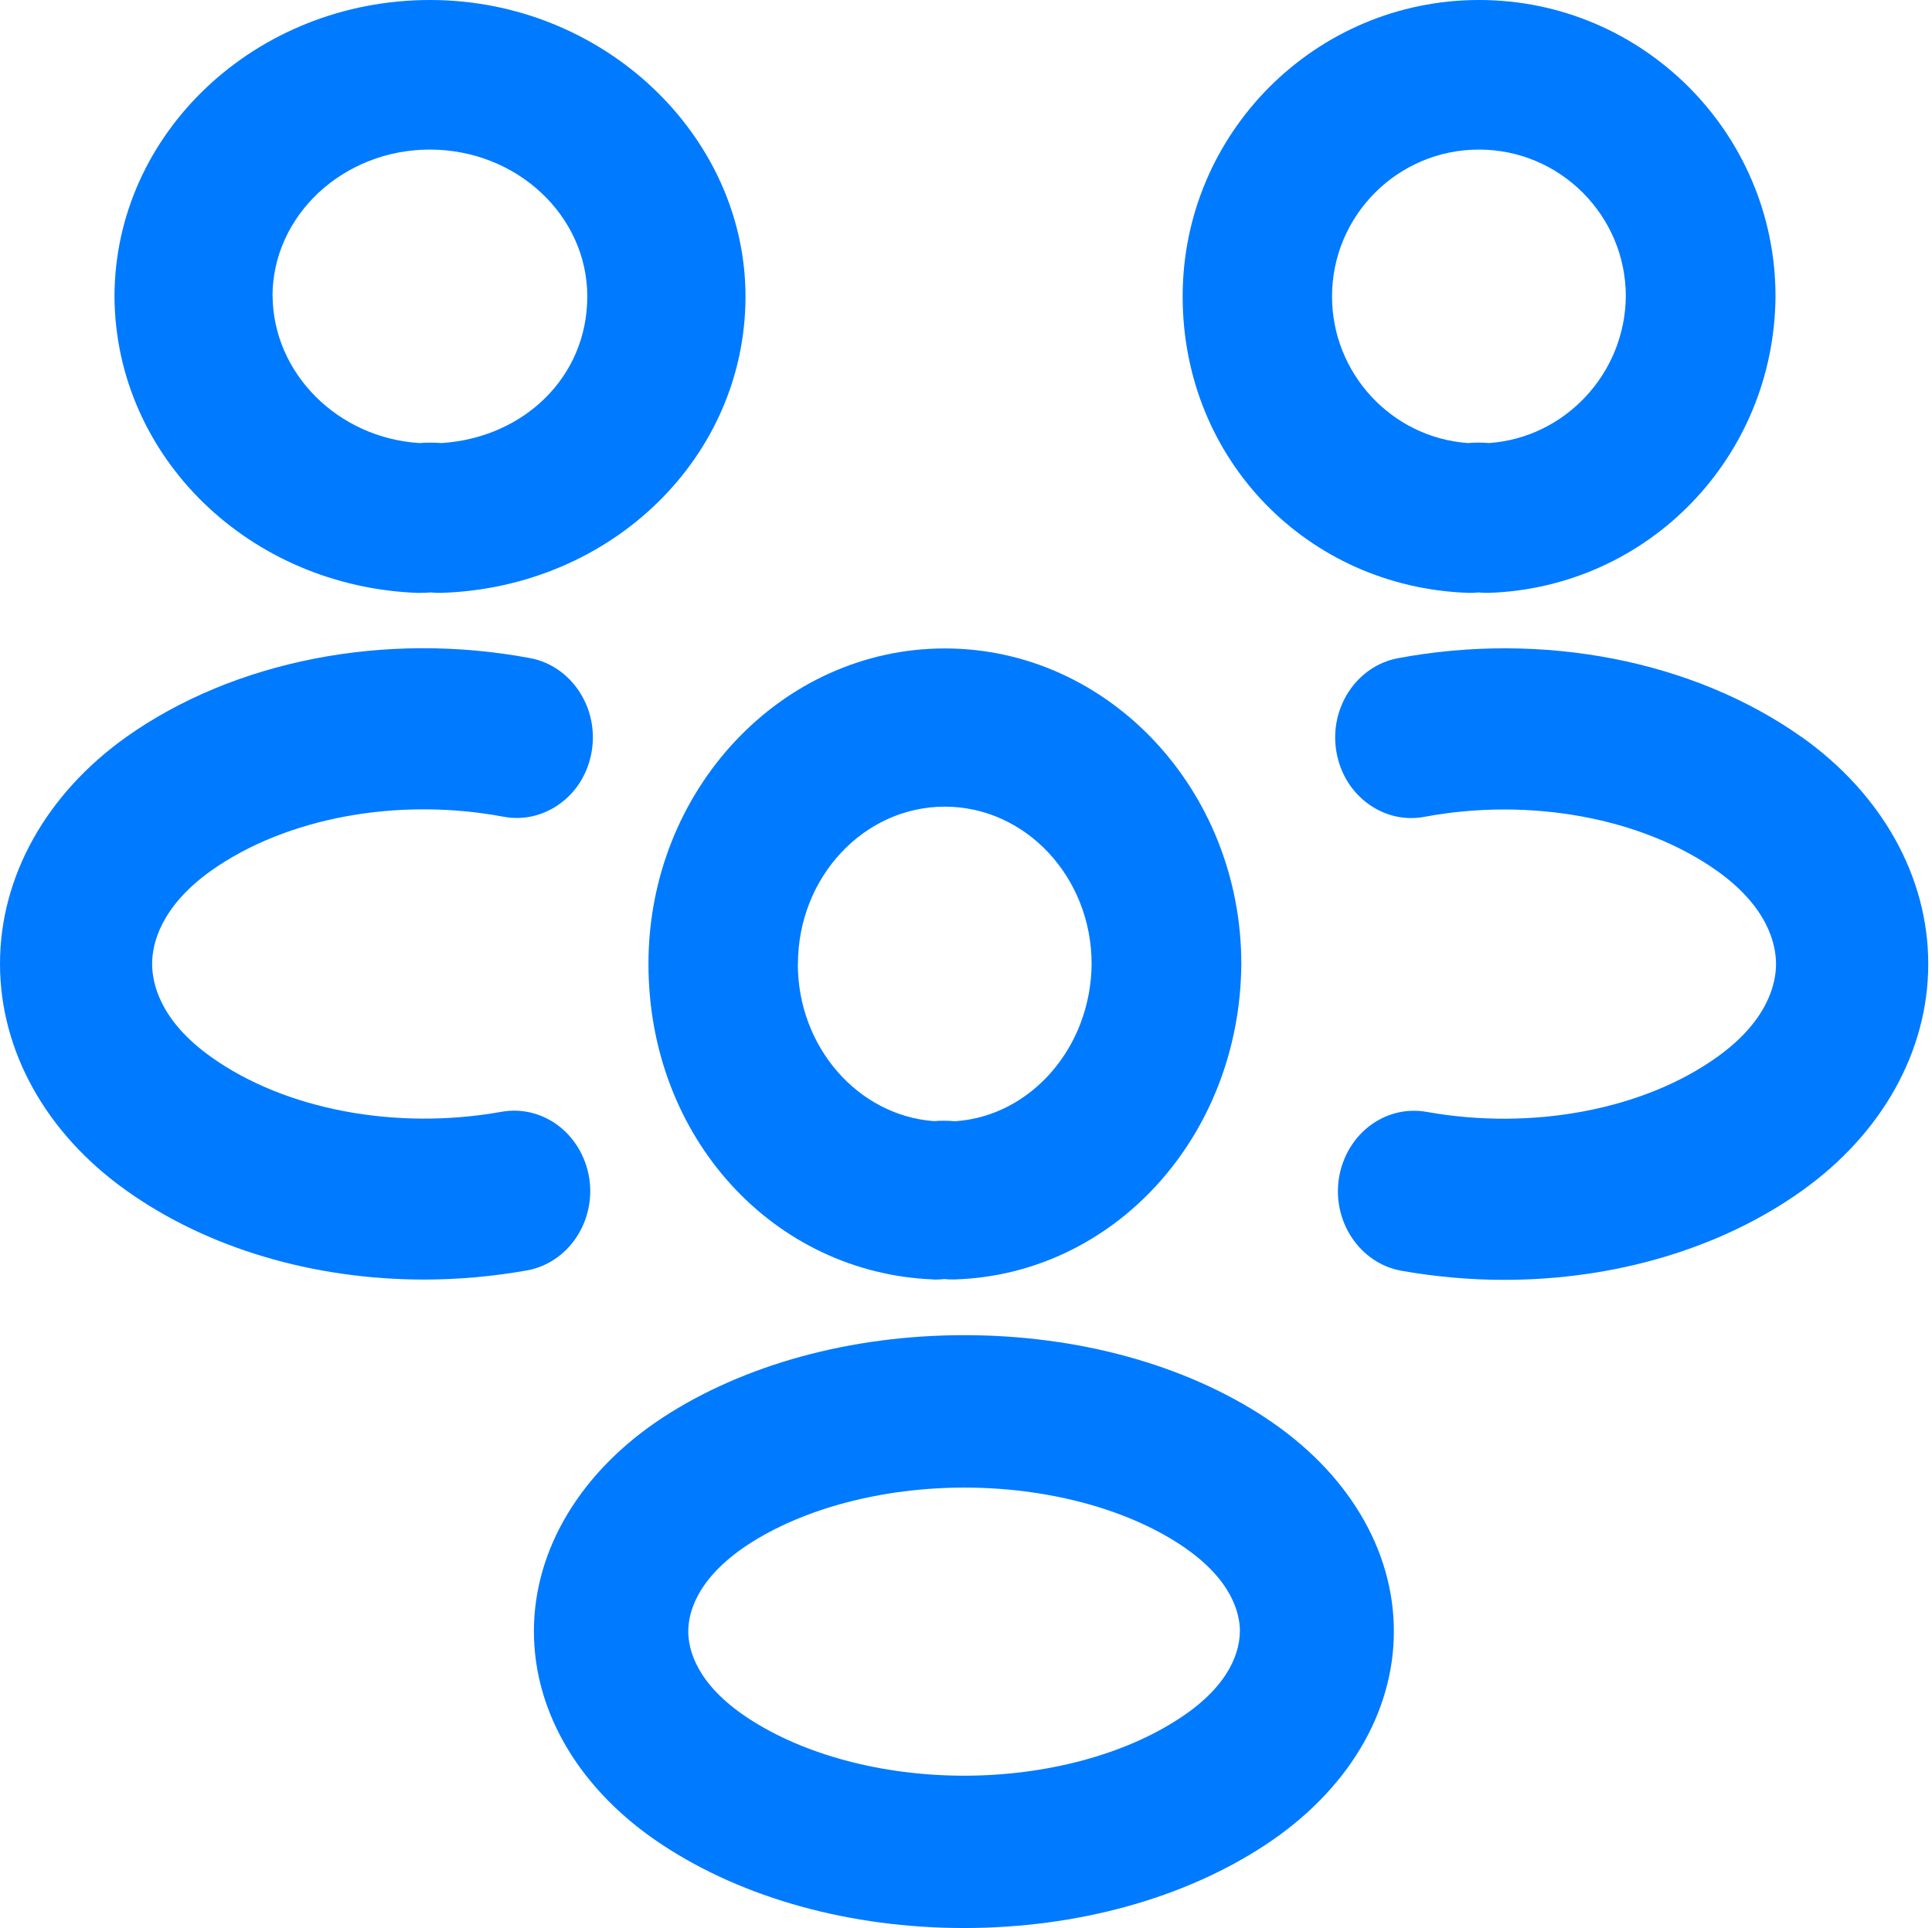 <svg width="501" height="500" viewBox="0 0 501 500" fill="none" xmlns="http://www.w3.org/2000/svg">
<path d="M467.212 191.141H467.186C439.186 171.298 400.081 163.666 362.528 170.692C351.844 172.692 344.66 183.509 346.528 194.825C347.475 200.536 350.502 205.457 355.081 208.668C359.318 211.642 364.397 212.773 369.423 211.826C396.765 206.721 425.818 212.089 445.239 225.827C458.555 235.301 460.555 245.038 460.555 249.986C460.555 254.934 458.554 264.671 445.212 274.171C426.133 287.804 397.292 293.251 369.976 288.356C364.95 287.462 359.871 288.62 355.66 291.62C351.187 294.804 348.108 299.883 347.213 305.515C345.423 316.832 352.686 327.622 363.37 329.543C372.265 331.122 381.212 331.911 390.08 331.911C418.633 331.911 446.212 323.832 467.265 308.805C488.08 293.988 500.028 272.566 500.028 249.986C500.028 227.406 488.08 205.984 467.265 191.167L467.212 191.141Z" fill="#007AFF"/>
<path d="M380.604 153.745C381.551 153.771 382.498 153.745 383.419 153.64C384.129 153.719 384.84 153.745 385.551 153.745C385.787 153.745 386.024 153.745 386.234 153.745C427.524 152.245 460.104 118.533 460.42 76.873C460.42 34.475 425.945 0 383.55 0C341.155 0 306.682 34.475 306.682 76.873C306.682 119.269 339.156 152.245 380.629 153.745H380.604ZM383.524 38.791C404.498 38.791 421.577 55.845 421.604 76.793C421.446 96.821 405.866 113.532 386.103 114.901C384.314 114.743 382.471 114.743 380.682 114.901C360.892 113.506 345.419 96.847 345.419 76.873C345.419 55.871 362.497 38.791 383.497 38.791H383.524Z" fill="#007AFF"/>
<path d="M328.162 367.679C307.189 353.862 279.451 346.257 250.057 346.257C220.662 346.257 192.899 353.862 171.767 367.679C150.609 381.601 138.452 401.786 138.452 423.05C138.452 444.315 150.583 464.5 171.741 478.422C192.847 492.343 220.609 500.002 249.951 500.002C279.293 500.002 307.057 492.343 328.162 478.422C349.32 464.5 361.451 444.315 361.451 423.05C361.451 401.786 349.321 381.601 328.137 367.679H328.162ZM321.505 423.05C321.505 427.63 319.504 436.683 306.03 445.525C291.636 455.052 271.214 460.5 250.004 460.5C228.793 460.5 208.505 455.078 194.11 445.657L193.952 445.552C180.478 436.683 178.478 427.656 178.478 423.077C178.478 418.497 180.479 409.471 193.926 400.602C208.321 391.18 228.794 385.785 250.084 385.785C271.373 385.785 291.768 391.18 306.057 400.575C319.531 409.444 321.531 418.471 321.531 423.05H321.505Z" fill="#007AFF"/>
<path d="M108.608 153.745C108.845 153.745 109.082 153.745 109.345 153.745C110.109 153.745 110.871 153.719 111.608 153.64C112.608 153.745 113.609 153.771 114.609 153.745C158.74 152.245 193.32 118.48 193.32 76.873C193.32 35.265 156.608 0 111.503 0C66.398 0 29.688 34.475 29.688 77.03C30.003 118.559 64.688 152.271 108.635 153.771L108.608 153.745ZM70.661 76.82C70.687 55.845 89.004 38.791 111.477 38.791C133.951 38.791 152.292 55.871 152.292 76.873C152.292 97.874 135.714 113.532 114.503 114.901C113.53 114.822 112.582 114.796 111.608 114.796C110.635 114.796 109.687 114.822 108.713 114.901C87.555 113.532 70.872 96.821 70.688 76.793L70.661 76.82Z" fill="#007AFF"/>
<path d="M152.79 305.491C151.895 299.859 148.816 294.78 144.342 291.595C140.132 288.595 135.053 287.437 130.027 288.332C102.711 293.227 73.895 287.779 54.763 274.121C41.421 264.647 39.448 254.909 39.448 249.962C39.448 245.014 41.448 235.303 54.738 225.802C74.159 212.038 103.211 206.67 130.554 211.802C135.554 212.749 140.658 211.617 144.895 208.644C149.474 205.433 152.5 200.538 153.448 194.801C155.316 183.484 148.132 172.668 137.447 170.668C99.895 163.641 60.764 171.273 32.764 191.116C11.948 205.933 0 227.355 0 249.935C0 272.515 11.922 293.938 32.738 308.728C53.791 323.755 81.368 331.834 109.921 331.834C118.79 331.834 127.738 331.045 136.633 329.466C147.343 327.545 154.579 316.781 152.79 305.438V305.491Z" fill="#007AFF"/>
<path d="M242.077 331.831C242.314 331.831 242.524 331.831 242.76 331.831C243.471 331.831 244.182 331.778 244.892 331.699C245.787 331.804 246.682 331.831 247.576 331.804C288.945 330.515 321.577 294.644 321.893 249.984C321.893 204.877 287.419 168.164 245.025 168.164C202.63 168.164 168.156 204.877 168.156 249.984C168.156 295.092 200.629 330.199 242.103 331.804L242.077 331.831ZM206.919 250.01C206.919 227.509 223.998 209.193 244.998 209.193C265.998 209.193 283.051 227.483 283.077 249.932C282.919 271.564 267.366 289.46 247.682 290.776C246.761 290.697 245.814 290.644 244.867 290.644C243.919 290.644 243.05 290.67 242.155 290.749C222.366 289.249 206.892 271.406 206.892 250.01H206.919Z" fill="#007AFF"/>
</svg>
